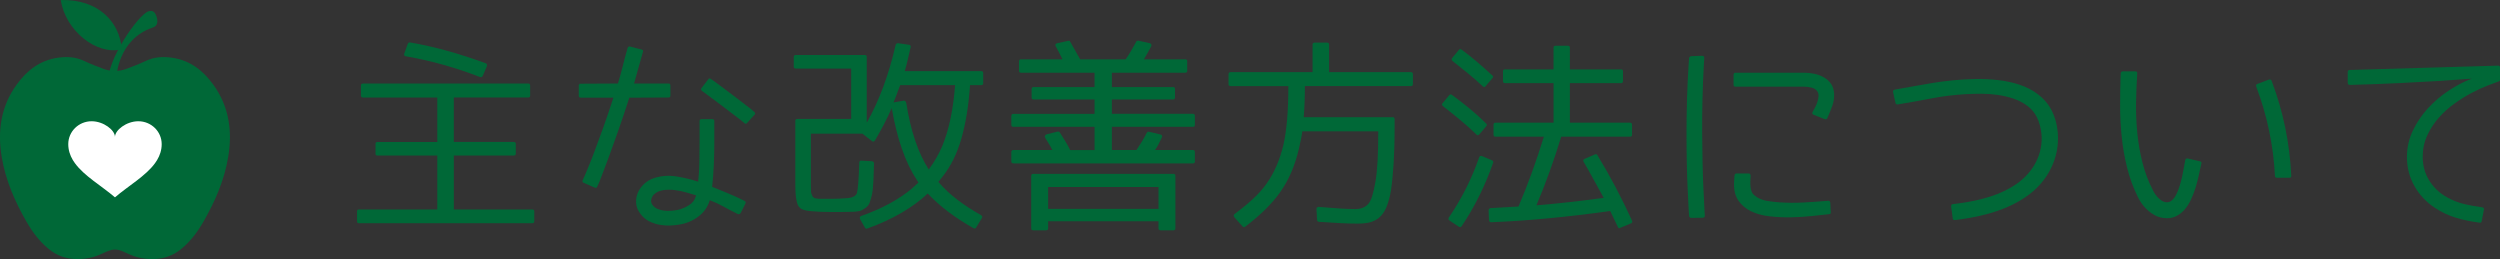 <?xml version="1.0" encoding="utf-8"?>
<!-- Generator: Adobe Illustrator 16.0.0, SVG Export Plug-In . SVG Version: 6.00 Build 0)  -->
<!DOCTYPE svg PUBLIC "-//W3C//DTD SVG 1.1//EN" "http://www.w3.org/Graphics/SVG/1.1/DTD/svg11.dtd">
<svg version="1.1" id="レイヤー_1" xmlns="http://www.w3.org/2000/svg" xmlns:xlink="http://www.w3.org/1999/xlink" x="0px"
	 y="0px" width="310.229px" height="32.148px" viewBox="0 0 310.229 32.148" enable-background="new 0 0 310.229 32.148"
	 xml:space="preserve">
<rect x="0" y="0" width="310.229" height="32.148" fill="#333333" stroke="none"/>
<g>
	<g>
		<path fill="#006837" d="M56.316,19.302v6.689h9.741c0.163,0,0.244,0.081,0.244,0.244v1.221c0,0.162-0.082,0.244-0.244,0.244
			H44.548c-0.163,0-0.244-0.082-0.244-0.244v-1.221c0-0.163,0.081-0.244,0.244-0.244h9.717v-6.689h-7.422
			c-0.163,0-0.244-0.082-0.244-0.244v-1.197c0-0.163,0.081-0.244,0.244-0.244h7.422V12.1h-9.229c-0.163,0-0.244-0.081-0.244-0.244
			V10.61c0-0.163,0.081-0.244,0.244-0.244h20.508c0.163,0,0.244,0.082,0.244,0.244v1.245c0,0.163-0.082,0.244-0.244,0.244h-9.229
			v5.518h7.422c0.179,0,0.269,0.082,0.269,0.244v1.197c0,0.162-0.09,0.244-0.269,0.244H56.316z M50.164,6.655l0.439-1.221
			c0.049-0.114,0.138-0.171,0.269-0.171c1.514,0.261,3.047,0.606,4.602,1.038c1.554,0.432,3.153,0.948,4.797,1.55
			c0.146,0.049,0.195,0.171,0.146,0.366l-0.513,1.196c-0.082,0.146-0.195,0.195-0.342,0.146c-1.465-0.569-2.958-1.07-4.48-1.501
			c-1.522-0.431-3.081-0.785-4.675-1.062C50.18,6.965,50.098,6.851,50.164,6.655z"/>
		<path fill="#006837" d="M83.194,10.61v1.245c0,0.163-0.082,0.244-0.244,0.244l-4.858,0.024c-0.472,1.465-0.928,2.824-1.367,4.077
			c-0.439,1.253-0.83,2.343-1.172,3.271s-0.619,1.66-0.83,2.197c-0.212,0.537-0.317,0.814-0.317,0.83l-0.293,0.66
			c-0.065,0.146-0.171,0.188-0.317,0.121l-1.343-0.586c-0.163-0.049-0.212-0.162-0.146-0.342l0.269-0.586
			c0-0.016,0.105-0.268,0.317-0.756c0.211-0.488,0.48-1.164,0.806-2.027c0.325-0.862,0.7-1.879,1.123-3.051
			c0.423-1.172,0.854-2.441,1.294-3.809h-4.053c-0.163,0-0.244-0.081-0.244-0.244v-1.245c0-0.163,0.081-0.244,0.244-0.244
			l4.614-0.024c0.228-0.732,0.431-1.465,0.61-2.197c0.179-0.732,0.374-1.465,0.586-2.197c0.049-0.163,0.154-0.228,0.317-0.195
			l1.416,0.366c0.179,0.033,0.236,0.139,0.171,0.317c-0.179,0.667-0.362,1.318-0.549,1.953c-0.188,0.635-0.371,1.286-0.549,1.953
			h4.272C83.112,10.366,83.194,10.448,83.194,10.61z M88.37,23.183c0.684,0.277,1.359,0.555,2.026,0.83
			c0.667,0.277,1.326,0.578,1.978,0.904c0.163,0.081,0.203,0.195,0.122,0.342l-0.586,1.172c-0.033,0.064-0.085,0.109-0.159,0.134
			s-0.143,0.021-0.208-0.013c-0.57-0.275-1.14-0.573-1.709-0.891c-0.57-0.317-1.156-0.59-1.758-0.818
			c-0.244,0.83-0.72,1.51-1.428,2.039s-1.501,0.858-2.38,0.988c-0.261,0.049-0.598,0.086-1.013,0.11s-0.854,0-1.318-0.073
			s-0.92-0.22-1.367-0.439c-0.448-0.22-0.826-0.549-1.135-0.988c-0.31-0.407-0.476-0.838-0.5-1.295
			c-0.024-0.455,0.049-0.883,0.22-1.281s0.431-0.761,0.781-1.086c0.35-0.326,0.752-0.563,1.208-0.709
			c0.895-0.293,1.811-0.365,2.747-0.219c0.936,0.146,1.851,0.365,2.747,0.658c0.081-0.732,0.13-1.525,0.146-2.38
			c0.016-0.854,0.024-1.647,0.024-2.38v-2.026v-0.732c0-0.163,0.081-0.244,0.244-0.244h1.343c0.163,0,0.244,0.082,0.244,0.244v0.659
			v2.148c0,0.765-0.021,1.635-0.061,2.612C88.536,21.425,88.467,22.337,88.37,23.183z M86.319,24.429
			c0.016-0.033,0.024-0.065,0.024-0.098c0-0.033,0.008-0.065,0.024-0.098c-0.342-0.098-0.745-0.216-1.208-0.354
			c-0.464-0.138-0.936-0.235-1.416-0.293c-0.48-0.057-0.944-0.057-1.392,0c-0.448,0.058-0.834,0.224-1.16,0.501
			c-0.179,0.162-0.301,0.37-0.366,0.622c-0.065,0.253-0.024,0.484,0.122,0.696c0.163,0.228,0.374,0.398,0.635,0.512
			c0.26,0.115,0.537,0.188,0.83,0.221c0.293,0.032,0.59,0.036,0.891,0.012c0.301-0.024,0.574-0.061,0.818-0.109
			c0.439-0.098,0.883-0.281,1.331-0.55C85.899,25.222,86.188,24.869,86.319,24.429z M93.106,13.467l0.488,0.415
			c0.065,0.049,0.102,0.11,0.11,0.183c0.008,0.073-0.021,0.134-0.085,0.183l-0.903,1.001c-0.114,0.13-0.228,0.139-0.342,0.024
			l-0.537-0.439c-0.57-0.439-1.066-0.818-1.489-1.135c-0.423-0.317-0.875-0.659-1.355-1.025c-0.48-0.366-0.924-0.696-1.331-0.989
			l-0.537-0.391c-0.146-0.114-0.171-0.236-0.073-0.366l0.83-1.074c0.081-0.146,0.195-0.163,0.342-0.049l0.562,0.391
			c0.407,0.31,0.858,0.647,1.355,1.013c0.496,0.366,0.956,0.712,1.379,1.038c0.423,0.326,0.785,0.606,1.086,0.842
			C92.906,13.325,93.073,13.451,93.106,13.467z"/>
		<path fill="#006837" d="M107.337,28.261l-0.61-1.074c-0.082-0.179-0.033-0.309,0.146-0.391c1.302-0.455,2.474-0.968,3.516-1.537
			c1.042-0.57,1.953-1.18,2.734-1.832c0.098-0.08,0.236-0.207,0.415-0.378c0.179-0.171,0.325-0.306,0.439-0.403l-0.146-0.219
			c-0.749-1.123-1.384-2.434-1.904-3.932c-0.521-1.497-0.944-3.189-1.27-5.078c-0.31,0.7-0.639,1.384-0.989,2.051
			c-0.35,0.667-0.712,1.318-1.086,1.953c-0.114,0.163-0.236,0.195-0.366,0.098l-1.196-0.928h-6.396v6.226
			c0,0.276,0.004,0.496,0.012,0.658c0.008,0.164,0.012,0.302,0.012,0.416c0.032,0.098,0.061,0.183,0.085,0.256
			s0.053,0.143,0.085,0.207c0.098,0.131,0.195,0.213,0.293,0.244l0.513,0.074h1.636c0.504,0,1.099-0.025,1.782-0.074
			c0.732-0.049,1.164-0.26,1.294-0.635c0.13-0.439,0.228-1.7,0.293-3.783c0-0.082,0.024-0.146,0.073-0.195s0.114-0.065,0.195-0.049
			l1.318,0.072c0.163,0.033,0.244,0.123,0.244,0.27l-0.073,2.148c-0.017,0.391-0.041,0.725-0.073,1
			c-0.033,0.277-0.065,0.506-0.098,0.684c-0.065,0.244-0.122,0.461-0.171,0.647c-0.049,0.188-0.098,0.338-0.146,0.452
			c-0.114,0.244-0.277,0.439-0.488,0.586c-0.293,0.211-0.537,0.342-0.732,0.391c-0.098,0.016-0.232,0.036-0.403,0.061
			s-0.378,0.037-0.623,0.037c-0.423,0.016-0.847,0.023-1.27,0.023c-0.423,0-0.863,0-1.318,0c-0.439,0-0.854-0.008-1.245-0.023
			c-0.391-0.017-0.765-0.041-1.123-0.074c-0.326-0.031-0.594-0.072-0.806-0.121c-0.212-0.049-0.383-0.118-0.513-0.208
			c-0.13-0.089-0.236-0.203-0.317-0.342c-0.082-0.138-0.146-0.321-0.195-0.55c-0.114-0.439-0.171-1.154-0.171-2.148v-7.836
			c0-0.163,0.081-0.244,0.244-0.244h6.689v-6.25h-6.86c-0.179,0-0.269-0.081-0.269-0.244V7.07c0-0.163,0.089-0.244,0.269-0.244
			h8.545c0.163,0,0.244,0.082,0.244,0.244v8.154c0.749-1.318,1.424-2.779,2.026-4.382c0.602-1.603,1.123-3.365,1.563-5.286
			c0.049-0.13,0.146-0.195,0.293-0.195l1.367,0.195c0.081,0.017,0.142,0.053,0.183,0.11c0.041,0.057,0.044,0.126,0.012,0.208
			c-0.13,0.554-0.252,1.079-0.366,1.575c-0.114,0.497-0.236,0.957-0.366,1.379h9.497c0.163,0,0.244,0.082,0.244,0.244v1.245
			c0,0.163-0.082,0.244-0.244,0.244h-1.392c-0.163,2.458-0.513,4.643-1.05,6.555s-1.335,3.527-2.393,4.846l-0.488,0.611
			c0.684,0.797,1.469,1.533,2.356,2.209c0.887,0.676,1.868,1.314,2.942,1.916c0.163,0.114,0.195,0.236,0.098,0.367l-0.708,1.172
			c-0.082,0.129-0.195,0.154-0.342,0.072c-1.172-0.667-2.226-1.354-3.162-2.063c-0.936-0.708-1.77-1.453-2.502-2.234
			c-1.855,1.758-4.354,3.207-7.495,4.346C107.5,28.408,107.402,28.375,107.337,28.261z M115.248,21.035
			c0.7-0.943,1.261-1.92,1.685-2.929c0.423-1.025,0.765-2.165,1.025-3.418c0.26-1.253,0.447-2.628,0.562-4.126h-6.812
			c-0.114,0.277-0.212,0.529-0.293,0.757c-0.082,0.228-0.146,0.407-0.195,0.537l-0.342,0.854l1.27-0.22
			c0.163-0.016,0.269,0.09,0.317,0.317C113.001,16.226,113.929,18.968,115.248,21.035z"/>
		<path fill="#006837" d="M129.894,16.665l1.367-0.342c0.098-0.016,0.179,0.017,0.244,0.098c0.293,0.456,0.549,0.867,0.769,1.233
			s0.395,0.688,0.525,0.965h3.027v-2.881h-10.059c-0.179,0-0.269-0.081-0.269-0.244v-1.099c0-0.179,0.089-0.269,0.269-0.269h10.059
			v-1.782h-7.568c-0.163,0-0.244-0.089-0.244-0.269V11.05c0-0.163,0.081-0.244,0.244-0.244h7.568V9.023h-9.131
			c-0.163,0-0.244-0.081-0.244-0.244V7.607c0-0.163,0.081-0.244,0.244-0.244h5.151c-0.146-0.309-0.289-0.594-0.427-0.854
			c-0.139-0.26-0.273-0.513-0.403-0.757c-0.065-0.081-0.078-0.163-0.037-0.244c0.041-0.081,0.11-0.13,0.208-0.146l1.367-0.293
			c0.114-0.032,0.195,0,0.244,0.098c0.26,0.439,0.675,1.172,1.245,2.197h5.64c0.228-0.325,0.447-0.667,0.659-1.025
			c0.211-0.358,0.431-0.749,0.659-1.172c0.032-0.081,0.114-0.122,0.244-0.122l1.44,0.317c0.081,0.017,0.142,0.065,0.183,0.146
			c0.041,0.082,0.037,0.163-0.012,0.244c-0.163,0.293-0.317,0.574-0.464,0.842s-0.293,0.525-0.439,0.769h5.127
			c0.163,0,0.244,0.082,0.244,0.244v1.172c0,0.163-0.082,0.244-0.244,0.244h-9.106v1.782h7.593c0.163,0,0.244,0.082,0.244,0.244
			v1.025c0,0.179-0.082,0.269-0.244,0.269h-7.593v1.782h10.059c0.163,0,0.244,0.09,0.244,0.269v1.099
			c0,0.163-0.082,0.244-0.244,0.244h-10.059v2.881h3.052c0.244-0.358,0.472-0.712,0.684-1.063c0.211-0.35,0.407-0.704,0.586-1.062
			c0.081-0.13,0.171-0.179,0.269-0.146l1.44,0.342c0.081,0.017,0.142,0.061,0.183,0.134c0.041,0.073,0.037,0.151-0.012,0.232
			c-0.13,0.277-0.261,0.545-0.391,0.806c-0.13,0.261-0.285,0.513-0.464,0.757h4.712c0.163,0,0.244,0.081,0.244,0.244v1.172
			c0,0.162-0.082,0.244-0.244,0.244h-22.266c-0.179,0-0.269-0.082-0.269-0.244v-1.172c0-0.163,0.089-0.244,0.269-0.244h4.81
			c-0.114-0.244-0.244-0.489-0.391-0.733s-0.31-0.504-0.488-0.781c-0.049-0.081-0.057-0.167-0.024-0.256
			C129.707,16.759,129.78,16.698,129.894,16.665z M143.761,27.457h-13.696v0.879c0,0.162-0.09,0.244-0.269,0.244h-1.587
			c-0.163,0-0.244-0.082-0.244-0.244v-6.494c0-0.18,0.081-0.27,0.244-0.27h17.407c0.163,0,0.244,0.09,0.244,0.27v6.494
			c0,0.162-0.082,0.244-0.244,0.244h-1.611c-0.163,0-0.244-0.082-0.244-0.244V27.457z M130.065,25.917h13.696v-2.709h-13.696V25.917
			z"/>
		<path fill="#006837" d="M163.437,27.285l-0.073-1.318c-0.017-0.098,0.008-0.17,0.073-0.219c0.065-0.049,0.138-0.074,0.22-0.074
			c0.944,0.082,1.79,0.146,2.539,0.195s1.407,0.074,1.978,0.074c0.716,0,1.262-0.221,1.636-0.66
			c0.342-0.391,0.635-1.318,0.879-2.783c0.114-0.666,0.199-1.509,0.257-2.526c0.057-1.017,0.085-2.217,0.085-3.601v-0.073h-9.424
			c-0.033,0.277-0.085,0.59-0.159,0.94c-0.073,0.35-0.159,0.745-0.256,1.185c-0.244,1.041-0.558,2.014-0.94,2.917
			c-0.383,0.903-0.859,1.754-1.428,2.552c-1.009,1.416-2.45,2.832-4.321,4.248c-0.098,0.08-0.204,0.064-0.317-0.049l-1.001-1.123
			c-0.13-0.164-0.122-0.302,0.024-0.416c0.83-0.617,1.579-1.232,2.246-1.843c0.667-0.61,1.237-1.249,1.709-1.917
			c0.472-0.666,0.883-1.398,1.233-2.197c0.35-0.797,0.639-1.676,0.867-2.636c0.407-1.79,0.61-4.215,0.61-7.275h-7.153
			c-0.179,0-0.269-0.081-0.269-0.244V9.219c0-0.179,0.089-0.269,0.269-0.269h10.156V5.532c0-0.163,0.089-0.244,0.269-0.244h1.538
			c0.163,0,0.244,0.082,0.244,0.244V8.95h10.156c0.163,0,0.244,0.09,0.244,0.269v1.221c0,0.163-0.081,0.244-0.244,0.244h-13.159
			c0,1.4-0.049,2.686-0.146,3.857h11.035c0.162,0,0.244,0.082,0.244,0.244v1.025c0,0.96-0.012,1.811-0.037,2.551
			c-0.023,0.741-0.053,1.388-0.085,1.94c-0.049,0.668-0.098,1.27-0.146,1.807s-0.106,1.018-0.171,1.441
			c-0.065,0.423-0.146,0.81-0.244,1.159c-0.098,0.351-0.203,0.671-0.317,0.964c-0.179,0.424-0.387,0.77-0.622,1.038
			c-0.236,0.269-0.506,0.479-0.807,0.635c-0.301,0.154-0.631,0.261-0.988,0.317c-0.358,0.057-0.732,0.086-1.123,0.086
			c-1.221,0-2.84-0.074-4.858-0.221C163.51,27.497,163.437,27.416,163.437,27.285z"/>
		<path fill="#006837" d="M184.431,15.664l-0.854,1.001c-0.114,0.146-0.236,0.155-0.366,0.024c-0.635-0.618-1.303-1.216-2.002-1.794
			c-0.7-0.578-1.416-1.151-2.148-1.721c-0.146-0.13-0.163-0.252-0.049-0.366l0.83-1.001c0.113-0.114,0.228-0.122,0.342-0.024
			c0.781,0.57,1.525,1.147,2.234,1.733c0.707,0.586,1.371,1.188,1.989,1.807C184.537,15.42,184.544,15.534,184.431,15.664z
			 M183.918,19.375l1.221,0.514c0.146,0.081,0.195,0.188,0.146,0.316c-1.009,2.881-2.312,5.502-3.906,7.861
			c-0.098,0.131-0.212,0.154-0.342,0.074l-1.172-0.781c-0.146-0.115-0.171-0.236-0.073-0.367c1.595-2.344,2.848-4.834,3.76-7.471
			c0.032-0.08,0.081-0.134,0.146-0.158C183.763,19.338,183.837,19.343,183.918,19.375z M180.208,7.192l0.83-1.001
			c0.098-0.13,0.212-0.138,0.342-0.024c0.667,0.488,1.313,1.001,1.94,1.538s1.25,1.091,1.868,1.66
			c0.114,0.082,0.122,0.188,0.024,0.317l-0.854,1.001c-0.114,0.146-0.236,0.155-0.366,0.024c-0.57-0.537-1.172-1.066-1.807-1.587
			c-0.635-0.521-1.286-1.042-1.953-1.563C180.118,7.445,180.11,7.323,180.208,7.192z M196.638,19.716l1.294-0.561
			c0.13-0.049,0.228-0.017,0.293,0.098c0.781,1.285,1.53,2.604,2.246,3.955c0.716,1.351,1.399,2.742,2.051,4.174
			c0.065,0.18,0.017,0.293-0.146,0.342l-1.294,0.537c-0.146,0.098-0.252,0.065-0.317-0.098l-0.952-1.977
			c-5.371,0.748-10.287,1.212-14.746,1.391c-0.163,0-0.261-0.081-0.293-0.244l-0.049-1.221c-0.017-0.146,0.064-0.244,0.244-0.293
			l3.467-0.195c0.586-1.383,1.139-2.791,1.66-4.223c0.521-1.433,1.018-2.914,1.489-4.444h-6.006c-0.163,0-0.244-0.081-0.244-0.244
			v-1.221c0-0.179,0.081-0.269,0.244-0.269h7.202v-4.907h-6.03c-0.163,0-0.244-0.089-0.244-0.269V8.853
			c0-0.163,0.081-0.244,0.244-0.244h6.03V5.923c0-0.163,0.081-0.244,0.244-0.244h1.538c0.163,0,0.244,0.082,0.244,0.244v2.686h6.348
			c0.163,0,0.244,0.082,0.244,0.244v1.196c0,0.179-0.081,0.269-0.244,0.269h-6.348v4.907h7.471c0.163,0,0.244,0.09,0.244,0.269
			v1.221c0,0.163-0.081,0.244-0.244,0.244h-8.545c-0.911,2.995-1.937,5.834-3.076,8.52c1.384-0.113,2.763-0.248,4.138-0.402
			s2.779-0.33,4.212-0.525c-0.472-0.846-0.911-1.643-1.318-2.393c-0.407-0.748-0.798-1.439-1.172-2.074
			c-0.049-0.082-0.062-0.154-0.036-0.221C196.503,19.798,196.556,19.75,196.638,19.716z"/>
		<path fill="#006837" d="M211.504,25.966l0.049,0.758c0.017,0.08,0,0.15-0.049,0.207s-0.114,0.086-0.195,0.086l-1.44,0.023
			c-0.146,0-0.236-0.081-0.269-0.244l-0.049-0.732c0-0.016-0.013-0.268-0.036-0.756c-0.025-0.488-0.058-1.16-0.098-2.015
			c-0.041-0.854-0.074-1.859-0.098-3.015c-0.025-1.156-0.037-2.405-0.037-3.748s0.02-2.747,0.061-4.211s0.11-2.93,0.208-4.395
			l0.049-0.708c0.017-0.13,0.105-0.211,0.269-0.244l1.343-0.049c0.212,0,0.301,0.106,0.269,0.317l-0.049,0.806
			c-0.082,1.449-0.139,2.893-0.171,4.333s-0.045,2.824-0.036,4.15c0.008,1.327,0.023,2.56,0.049,3.699
			c0.023,1.139,0.057,2.132,0.098,2.979c0.04,0.846,0.072,1.514,0.098,2.002C211.492,25.699,211.504,25.951,211.504,25.966z
			 M215.362,9.023h8.521c0.406,0,0.826,0.045,1.258,0.134c0.431,0.09,0.825,0.236,1.184,0.439c0.357,0.204,0.65,0.468,0.879,0.793
			c0.228,0.326,0.357,0.725,0.391,1.196c0.032,0.521-0.037,1.021-0.207,1.501c-0.172,0.48-0.379,0.997-0.623,1.55
			c-0.065,0.146-0.18,0.195-0.342,0.146l-1.367-0.537c-0.082-0.032-0.135-0.081-0.158-0.146c-0.025-0.065-0.013-0.138,0.036-0.22
			c0.098-0.163,0.203-0.354,0.317-0.574c0.113-0.22,0.207-0.447,0.281-0.684c0.072-0.236,0.117-0.459,0.134-0.671
			c0.017-0.211-0.024-0.398-0.122-0.562c-0.146-0.26-0.395-0.431-0.744-0.513c-0.351-0.081-0.656-0.122-0.916-0.122h-8.521
			c-0.163,0-0.244-0.081-0.244-0.244V9.292C215.118,9.113,215.199,9.023,215.362,9.023z M215.191,22.476l0.049-0.709
			c0.032-0.162,0.113-0.244,0.244-0.244h1.465c0.195,0,0.293,0.098,0.293,0.293c-0.017,0.195-0.029,0.408-0.037,0.635
			c-0.008,0.229-0.004,0.452,0.013,0.672s0.062,0.428,0.134,0.623c0.074,0.195,0.191,0.357,0.354,0.488
			c0.423,0.357,0.923,0.586,1.501,0.684s1.127,0.162,1.648,0.195c1.009,0.064,2.01,0.068,3.003,0.012s1.985-0.126,2.979-0.207
			c0.163-0.017,0.261,0.064,0.293,0.244l0.049,1.146c0.032,0.18-0.041,0.27-0.22,0.27c-0.586,0.064-1.294,0.142-2.124,0.231
			c-0.83,0.089-1.692,0.142-2.588,0.159c-0.896,0.016-1.778-0.025-2.649-0.123s-1.644-0.309-2.318-0.635
			c-0.676-0.324-1.209-0.785-1.6-1.379S215.125,23.453,215.191,22.476z"/>
		<path fill="#006837" d="M235.111,11.123l2.612-0.464c0.603-0.114,1.302-0.236,2.1-0.366c0.798-0.13,1.647-0.24,2.552-0.33
			c0.902-0.089,1.83-0.142,2.783-0.159c0.951-0.016,1.887,0.029,2.807,0.134c0.92,0.106,1.799,0.297,2.637,0.574
			c0.838,0.277,1.583,0.659,2.234,1.147c1.48,1.091,2.319,2.678,2.515,4.761c0.13,1.595-0.159,3.1-0.866,4.516
			c-0.709,1.416-1.763,2.597-3.162,3.541c-1.025,0.699-2.205,1.273-3.54,1.721s-2.815,0.785-4.443,1.014l-0.757,0.098
			c-0.18,0-0.269-0.074-0.269-0.221l-0.195-1.488c0-0.18,0.073-0.27,0.22-0.27l0.757-0.098c1.465-0.195,2.783-0.483,3.955-0.866
			c1.172-0.382,2.214-0.883,3.125-1.501c1.106-0.766,1.937-1.697,2.49-2.796s0.772-2.258,0.659-3.479
			c-0.082-0.749-0.261-1.412-0.537-1.99c-0.277-0.578-0.676-1.062-1.196-1.453s-1.095-0.691-1.722-0.903
			c-0.627-0.211-1.277-0.366-1.953-0.464s-1.351-0.146-2.025-0.146c-0.676,0-1.323,0.017-1.941,0.049
			c-1.449,0.082-2.869,0.256-4.26,0.525c-1.393,0.269-2.779,0.517-4.163,0.745c-0.163,0.033-0.269-0.024-0.317-0.171l-0.293-1.343
			C234.882,11.278,234.948,11.172,235.111,11.123z"/>
		<path fill="#006837" d="M263.136,9.805l0.024-0.708c0.032-0.163,0.122-0.244,0.269-0.244h1.514c0.211,0,0.301,0.09,0.269,0.269
			c-0.081,1.205-0.13,2.434-0.146,3.687c-0.017,1.253,0.036,2.495,0.159,3.723c0.121,1.229,0.333,2.441,0.635,3.638
			c0.301,1.196,0.736,2.349,1.306,3.454c0.179,0.375,0.419,0.705,0.72,0.989c0.301,0.285,0.582,0.444,0.843,0.476
			c0.276,0.049,0.524-0.016,0.745-0.195c0.219-0.178,0.41-0.427,0.573-0.744s0.306-0.676,0.427-1.074
			c0.123-0.398,0.229-0.797,0.318-1.196c0.089-0.398,0.162-0.776,0.219-1.136c0.057-0.357,0.11-0.65,0.159-0.879
			c0.065-0.178,0.171-0.244,0.317-0.195l1.489,0.342c0.179,0.033,0.244,0.131,0.195,0.293c-0.098,0.408-0.2,0.867-0.306,1.38
			s-0.24,1.034-0.402,1.563c-0.163,0.529-0.358,1.038-0.586,1.526c-0.229,0.488-0.5,0.911-0.818,1.27
			c-0.316,0.357-0.691,0.635-1.123,0.83s-0.932,0.252-1.501,0.17c-0.374-0.049-0.72-0.158-1.038-0.329
			c-0.316-0.171-0.609-0.378-0.879-0.622c-0.268-0.244-0.504-0.505-0.707-0.781c-0.204-0.277-0.371-0.554-0.501-0.83
			c-0.586-1.172-1.038-2.396-1.354-3.675c-0.318-1.277-0.542-2.559-0.672-3.845c-0.131-1.286-0.195-2.539-0.195-3.76
			S263.103,10.847,263.136,9.805z M280.128,10.415l1.416-0.537c0.162-0.049,0.276,0,0.342,0.146
			c1.432,3.776,2.246,7.699,2.441,11.768c0.016,0.081,0,0.146-0.049,0.195s-0.114,0.072-0.195,0.072h-1.538
			c-0.163,0-0.244-0.08-0.244-0.244c-0.195-3.792-0.969-7.478-2.319-11.059C279.917,10.578,279.965,10.464,280.128,10.415z"/>
		<path fill="#006837" d="M310.229,8.389v1.489c0,0.13-0.049,0.204-0.146,0.22c-0.342,0.114-0.813,0.289-1.416,0.525
			c-0.603,0.236-1.253,0.537-1.953,0.903s-1.408,0.806-2.124,1.318c-0.717,0.513-1.367,1.099-1.953,1.758s-1.066,1.396-1.44,2.209
			c-0.374,0.814-0.562,1.702-0.562,2.661c0,1.074,0.272,2.051,0.818,2.93c0.545,0.879,1.289,1.58,2.233,2.1
			c0.684,0.375,1.384,0.647,2.1,0.818s1.456,0.305,2.222,0.402c0.081,0,0.146,0.033,0.195,0.098
			c0.049,0.066,0.057,0.139,0.024,0.221l-0.269,1.391c-0.033,0.163-0.122,0.229-0.269,0.195c-1.025-0.13-1.994-0.329-2.905-0.598
			c-0.912-0.269-1.799-0.688-2.661-1.258c-1.074-0.715-1.917-1.619-2.526-2.709c-0.611-1.091-0.916-2.287-0.916-3.59
			c0-1.139,0.24-2.217,0.721-3.234c0.479-1.017,1.102-1.945,1.867-2.783c0.765-0.838,1.627-1.575,2.588-2.209
			c0.96-0.635,1.92-1.131,2.881-1.489c-1.221,0.098-2.604,0.195-4.15,0.293c-1.318,0.082-2.905,0.167-4.761,0.256
			c-1.855,0.09-3.923,0.167-6.201,0.232c-0.195,0-0.293-0.089-0.293-0.269V8.926c0-0.163,0.089-0.244,0.269-0.244l18.384-0.537
			c0.081-0.016,0.142,0,0.183,0.049S310.229,8.308,310.229,8.389z"/>
	</g>
</g>
<g>
	<g>
		<path fill-rule="evenodd" clip-rule="evenodd" fill="#006837" d="M7.54,0.003c4.702-0.116,7.314,2.741,7.572,6.11
			C11.983,6.904,8.114,3.793,7.54,0.003z"/>
		<path fill="#006837" d="M13.456,10.214c-0.318-2.603,3.721-8.442,4.974-8.809c0.554-0.162,0.81,0.099,0.993,0.656
			c0.194,0.585,0.148,1.147-0.434,1.343c-4.377,1.471-4.57,6.058-4.596,6.729c-0.009,0.227-0.111,0.434-0.346,0.498
			C13.767,10.708,13.478,10.503,13.456,10.214z"/>
		<path fill-rule="evenodd" clip-rule="evenodd" fill="#006837" d="M26.462,10.497c-1.267-1.75-2.87-3-5.077-3.329
			c-1.14-0.169-2.236-0.113-3.305,0.397c-0.789,0.377-1.611,0.688-2.433,0.994c-0.461,0.172-0.923,0.248-1.382,0.238
			c-0.459,0.01-0.92-0.066-1.382-0.238c-0.82-0.306-1.644-0.617-2.433-0.994c-1.067-0.51-2.164-0.566-3.305-0.397
			c-2.207,0.328-3.81,1.579-5.076,3.329c-1.959,2.703-2.393,5.738-1.862,8.955c0.478,2.896,1.632,5.544,3.085,8.067
			c0.729,1.268,1.595,2.434,2.74,3.368c1.047,0.854,2.193,1.261,3.583,1.261c2.67,0,3.45-1.19,4.649-1.18
			c1.199-0.011,1.98,1.18,4.65,1.18c1.39,0,2.535-0.406,3.582-1.261c1.146-0.935,2.012-2.101,2.741-3.368
			c1.454-2.523,2.606-5.172,3.085-8.067C28.855,16.235,28.42,13.2,26.462,10.497z"/>
		<path fill="#FFFFFF" d="M17.165,15.046c-1.487,0-2.898,1.107-2.898,1.945c0-0.841-1.41-1.945-2.897-1.945
			c-1.601,0-2.898,1.27-2.898,2.837c0,0.734,0.212,1.384,0.567,1.98c0.076,0.127,0.16,0.25,0.248,0.373
			c1.152,1.6,3.308,2.818,4.98,4.252c1.65-1.418,3.817-2.645,4.979-4.252c0.088-0.123,0.172-0.246,0.247-0.373
			c0.357-0.598,0.571-1.248,0.571-1.98C20.063,16.315,18.765,15.046,17.165,15.046z"/>
	</g>
</g>
</svg>

